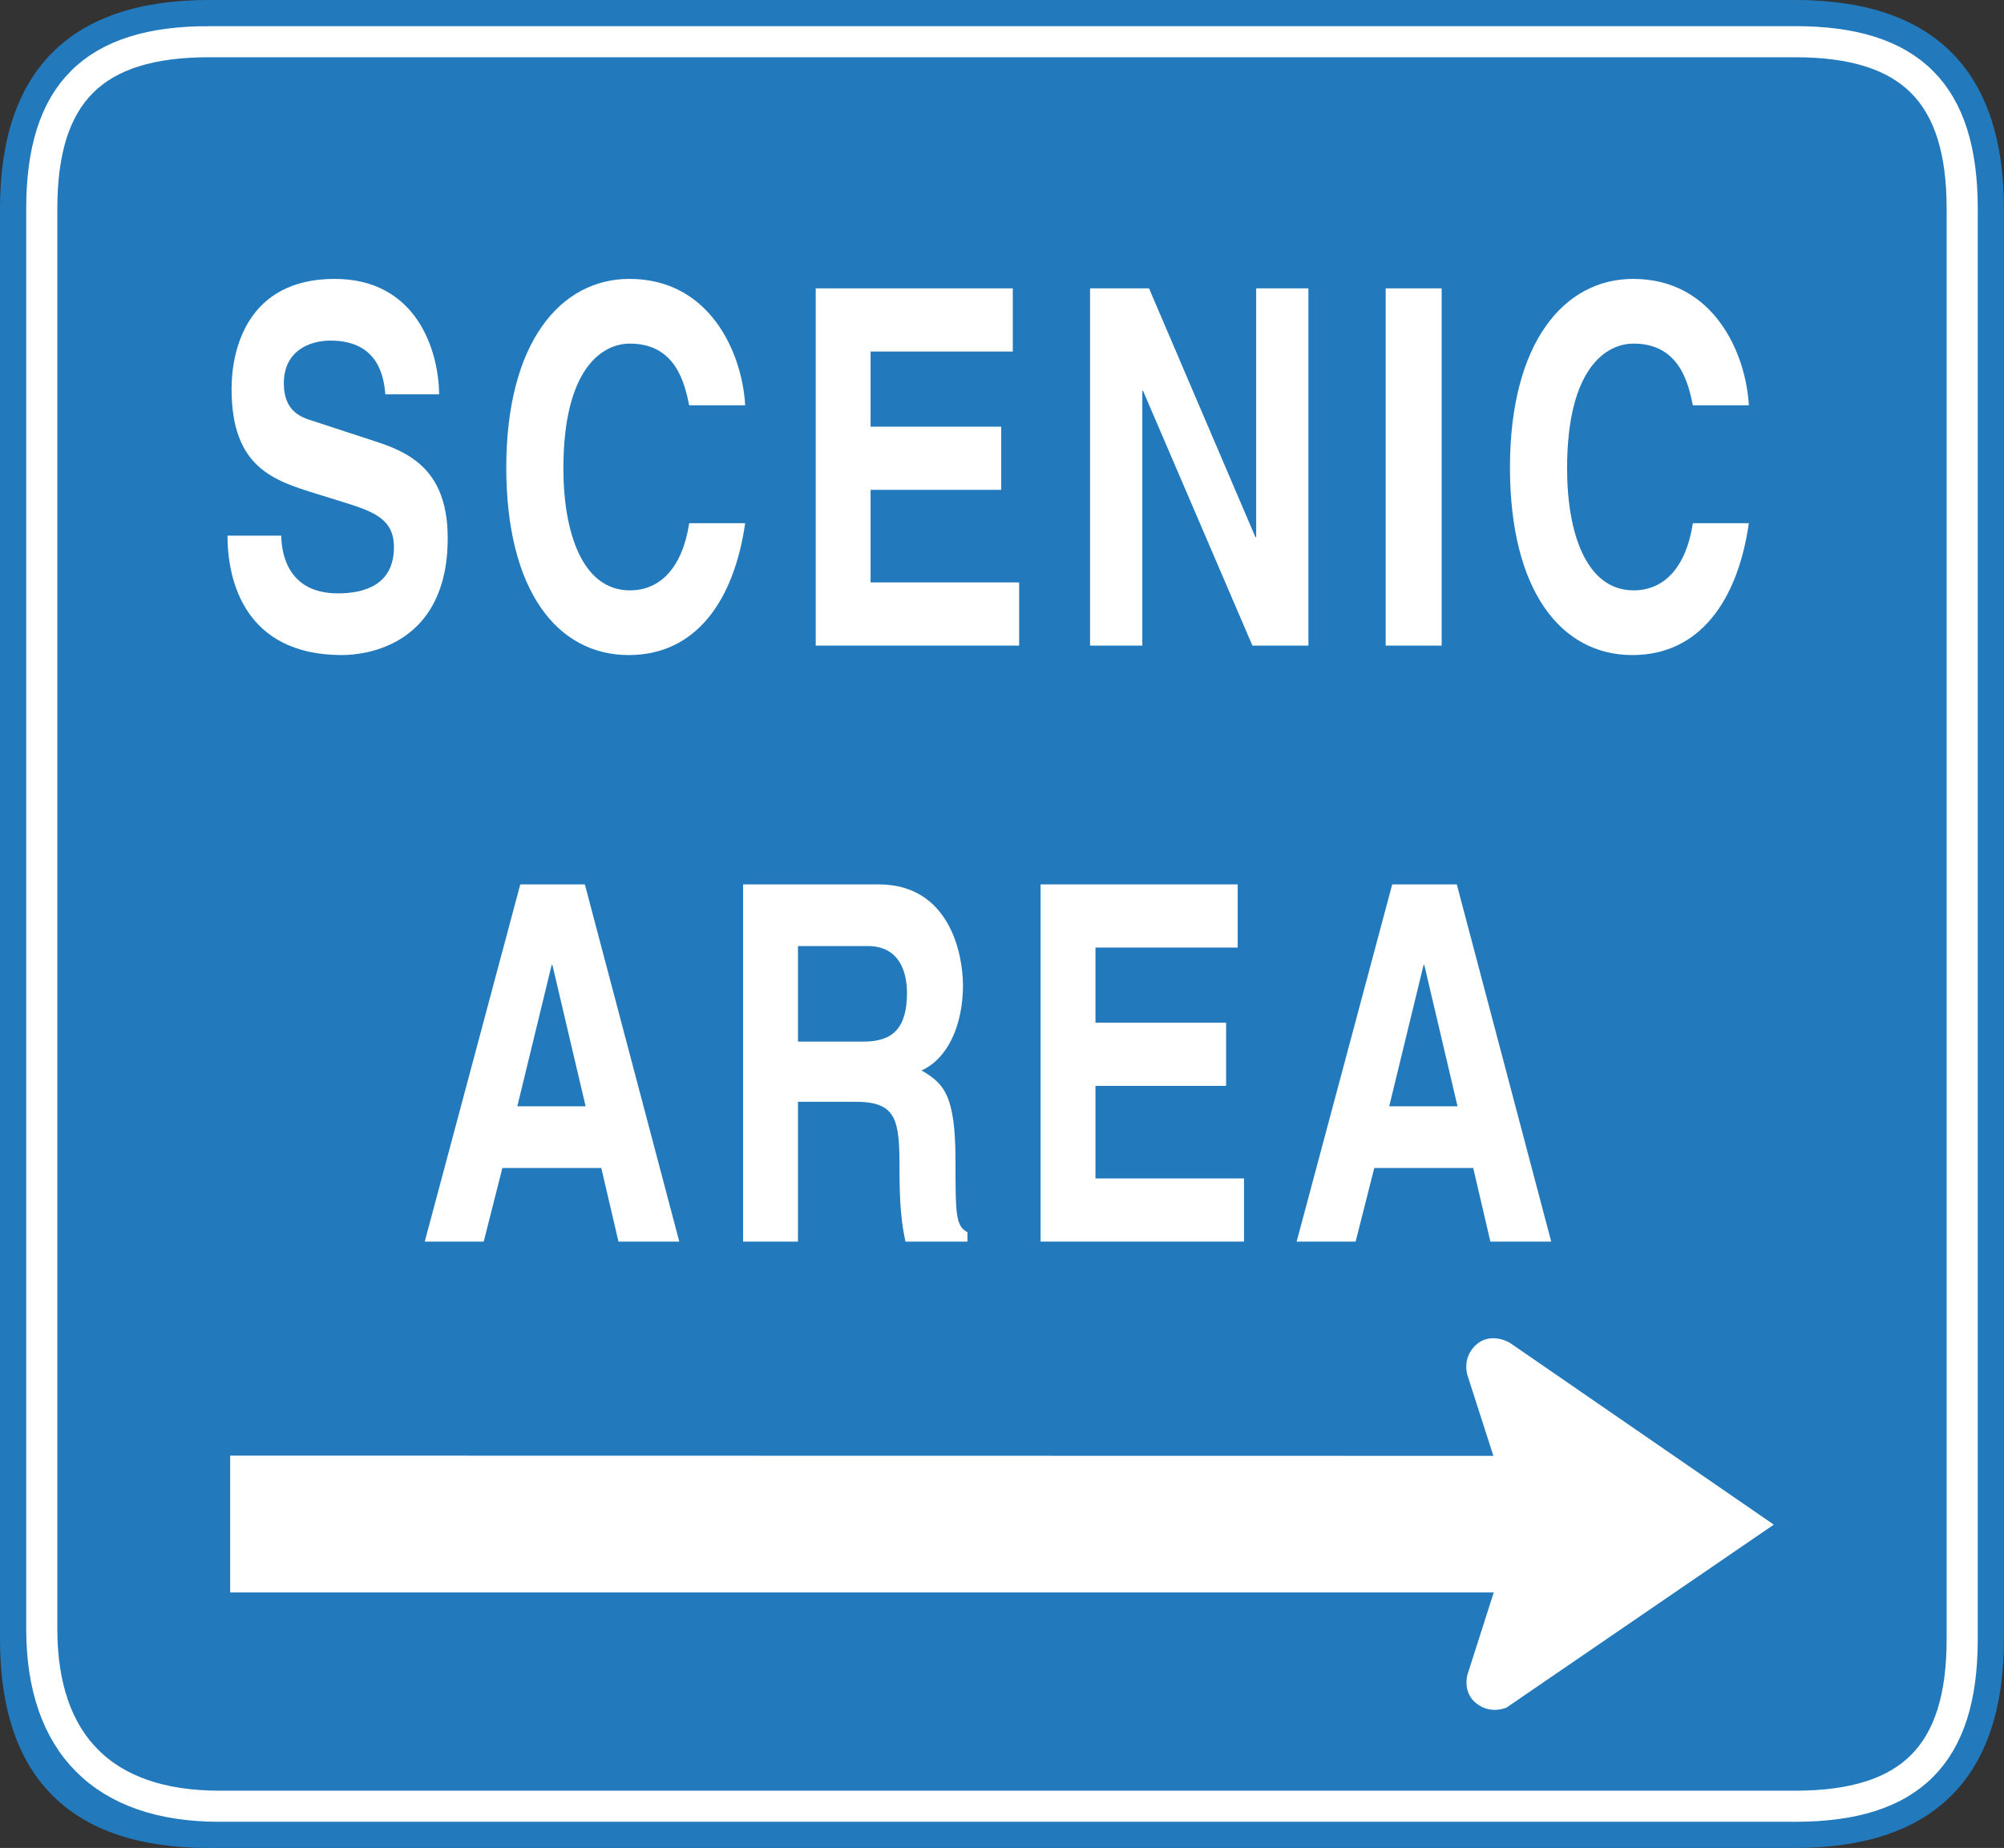 <?xml version="1.0" encoding="UTF-8" standalone="no"?>
<!-- Created with Inkscape (http://www.inkscape.org/) -->

<svg
   xmlns:dc="http://purl.org/dc/elements/1.1/"
   xmlns:cc="http://creativecommons.org/ns#"
   xmlns:rdf="http://www.w3.org/1999/02/22-rdf-syntax-ns#"
   xmlns:svg="http://www.w3.org/2000/svg"
   xmlns="http://www.w3.org/2000/svg"
   xmlns:sodipodi="http://sodipodi.sourceforge.net/DTD/sodipodi-0.dtd"
   xmlns:inkscape="http://www.inkscape.org/namespaces/inkscape"
   id="svg3439"
   version="1.1"
   inkscape:version="0.48.1 "
   width="160.713"
   height="148.238"
   xml:space="preserve"
   sodipodi:docname="scenicarea.pdf"><rect width="100%" height="100%" fill="#333333" stroke="none"/><defs
     id="defs3443" /><sodipodi:namedview
     pagecolor="#ffffff"
     bordercolor="#666666"
     borderopacity="1"
     objecttolerance="10"
     gridtolerance="10"
     guidetolerance="10"
     inkscape:pageopacity="0"
     inkscape:pageshadow="2"
     inkscape:window-width="640"
     inkscape:window-height="480"
     id="namedview3441"
     showgrid="false"
     inkscape:zoom="1.963066"
     inkscape:cx="80.356247"
     inkscape:cy="74.118752"
     inkscape:window-x="566"
     inkscape:window-y="94"
     inkscape:window-maximized="0"
     inkscape:current-layer="g3447" /><g
     id="g3447"
     inkscape:groupmode="layer"
     inkscape:label="scenicarea"
     transform="matrix(1.25,0,0,-1.25,0,148.238)"><g
       id="g3449"
       transform="scale(0.24,0.24)"><path
         d="m 55.793,494.129 424.113,0 c 36.981,0 55.785,-18.805 55.785,-55.789 l 0,-382.551 C 535.691,18.809 516.887,0 479.906,0 L 55.793,0 C 18.809,0 0,18.809 0,55.789 L 0,438.34 c 0,36.984 18.809,55.789 55.793,55.789 l 0,0"
         style="fill:#2279bc;fill-opacity:1;fill-rule:nonzero;stroke:none"
         id="path3451" /><path
         d="m 55.77,482.969 424.156,0 c 30.812,0 44.609,-13.801 44.609,-44.602 l 0,-382.601 c 0,-30.805 -13.797,-44.609 -44.609,-44.609 l -421.363,0 c -30.809,0 -47.395,16.598 -47.395,47.402 l 0,379.808 c 0,30.801 13.797,44.602 44.602,44.602 l 0,0"
         style="fill:#2279bc;fill-opacity:1;fill-rule:nonzero;stroke:none"
         id="path3453" /><path
         d="m 55.77,482.973 424.156,0 c 30.812,0 44.609,-13.805 44.609,-44.606 l 0,-382.601 c 0,-30.805 -13.797,-44.609 -44.609,-44.609 l -421.363,0 c -30.809,0 -47.395,16.598 -47.395,47.402 l 0,379.808 c 0,30.805 13.797,44.606 44.602,44.606 l 0,0 z"
         style="fill:none;stroke:#ffffff;stroke-opacity:1;stroke-width:8.317;stroke-linecap:butt;stroke-linejoin:miter;stroke-miterlimit:3.864;stroke-dasharray:none"
         id="path3455" /><path
         d="m 399.211,104.844 -6.898,21.453 c 0,0 -1.528,4.297 1.839,7.82 4.137,4.289 9.504,0.926 9.504,0.926 L 474.172,86.449 402.738,37.547 c 0,0 -4.597,-2.141 -8.586,1.535 -3.211,3.07 -1.839,7.363 -1.839,7.363 l 6.992,21.875 -337.778,0 0,36.586 337.684,-0.062 0,0"
         style="fill:#ffffff;fill-opacity:1;fill-rule:nonzero;stroke:none"
         id="path3457" /><path
         d="m 75.176,350.898 c 0.098,-5.316 2.094,-15.433 15.168,-15.433 7.086,0 14.965,2.265 14.965,12.375 0,7.457 -5.387,9.449 -12.965,11.844 l -7.691,2.39 c -11.574,3.594 -22.75,7.055 -22.75,28.074 0,10.645 4.293,29.403 27.543,29.403 21.95,0 27.836,-19.16 27.938,-30.863 l -14.367,0 c -0.399,4.253 -1.602,14.367 -14.664,14.367 -5.695,0 -12.477,-2.797 -12.477,-11.442 0,-7.453 4.59,-9.047 7.582,-9.98 l 17.465,-5.723 c 9.777,-3.191 18.758,-8.515 18.758,-25.676 0,-28.734 -21.95,-31.265 -28.239,-31.265 -26.145,0 -30.633,20.09 -30.633,31.929 l 14.367,0 0,0"
         style="fill:#ffffff;fill-opacity:1;fill-rule:nonzero;stroke:none"
         id="path3459" /><path
         d="m 184.234,385.758 c -1.195,5.719 -3.492,16.492 -15.863,16.492 -7.183,0 -17.762,-6.379 -17.762,-33.387 0,-17.16 5.086,-32.593 17.762,-32.593 8.277,0 14.07,6.25 15.863,17.953 l 14.965,0 c -2.992,-20.75 -13.172,-35.254 -31.129,-35.254 -19.058,0 -32.73,17.164 -32.73,50.16 0,33.394 14.473,50.422 32.93,50.422 21.453,0 30.136,-19.688 30.929,-33.793 l -14.965,0 0,0"
         style="fill:#ffffff;fill-opacity:1;fill-rule:nonzero;stroke:none"
         id="path3461" /><path
         d="m 270.742,400.129 -38.015,0 0,-20.094 34.921,0 0,-16.89 -34.921,0 0,-24.75 39.711,0 0,-16.895 -54.379,0 0,95.52 52.683,0 0,-16.891"
         style="fill:#ffffff;fill-opacity:1;fill-rule:nonzero;stroke:none"
         id="path3463" /><path
         d="m 335.801,417.02 13.969,0 0,-95.52 -14.973,0 -29.234,68.117 -0.196,0 0,-68.117 -13.972,0 0,95.52 15.765,0 28.438,-66.516 0.203,0 0,66.516"
         style="fill:#ffffff;fill-opacity:1;fill-rule:nonzero;stroke:none"
         id="path3465" /><path
         d="m 370.418,321.496 14.965,0 0,95.523 -14.965,0 0,-95.523 z"
         style="fill:#ffffff;fill-opacity:1;fill-rule:nonzero;stroke:none"
         id="path3467" /><path
         d="m 452.539,385.758 c -1.195,5.719 -3.492,16.492 -15.863,16.492 -7.188,0 -17.762,-6.379 -17.762,-33.387 0,-17.16 5.086,-32.593 17.762,-32.593 8.277,0 14.066,6.25 15.863,17.953 l 14.965,0 c -2.988,-20.75 -13.172,-35.254 -31.137,-35.254 -19.051,0 -32.722,17.164 -32.722,50.16 0,33.394 14.464,50.422 32.933,50.422 21.445,0 30.125,-19.688 30.926,-33.793 l -14.965,0 0,0"
         style="fill:#ffffff;fill-opacity:1;fill-rule:nonzero;stroke:none"
         id="path3469" /><path
         d="m 147.469,236.102 0.199,0 8.879,-37.786 -18.258,0 9.18,37.786 0,0 z m -13.172,-54.282 26.441,0 4.59,-19.687 16.262,0 -25.246,95.515 -17.262,0 -25.539,-95.515 15.766,0 4.988,19.687 0,0"
         style="fill:#ffffff;fill-opacity:1;fill-rule:nonzero;stroke:none"
         id="path3471" /><path
         d="m 213.316,215.613 0,25.543 18.661,0 c 8.781,0 10.476,-7.453 10.476,-12.508 0,-9.445 -3.793,-13.035 -11.574,-13.035 l -17.563,0 0,0 z m -14.668,-53.48 14.668,0 0,37.379 15.469,0 c 11.074,0 11.672,-5.055 11.672,-18.09 0,-9.848 0.602,-14.766 1.598,-19.289 l 16.562,0 0,2.523 c -3.191,1.594 -3.191,5.055 -3.191,19.028 0,17.824 -3.192,20.75 -9.078,24.211 7.082,3.199 11.074,12.238 11.074,22.75 0,8.246 -3.492,27.003 -22.551,27.003 l -36.223,0 0,-95.515"
         style="fill:#ffffff;fill-opacity:1;fill-rule:nonzero;stroke:none"
         id="path3473" /><path
         d="m 330.859,240.758 -38.015,0 0,-20.09 34.922,0 0,-16.895 -34.922,0 0,-24.75 39.707,0 0,-16.89 -54.379,0 0,95.515 52.687,0 0,-16.89"
         style="fill:#ffffff;fill-opacity:1;fill-rule:nonzero;stroke:none"
         id="path3475" /><path
         d="m 380.551,236.102 0.195,0 8.879,-37.786 -18.258,0 9.184,37.786 0,0 z m -13.176,-54.282 26.445,0 4.59,-19.687 16.262,0 -25.242,95.515 -17.262,0 -25.547,-95.515 15.766,0 4.988,19.687 0,0"
         style="fill:#ffffff;fill-opacity:1;fill-rule:nonzero;stroke:none"
         id="path3477" /></g></g></svg>